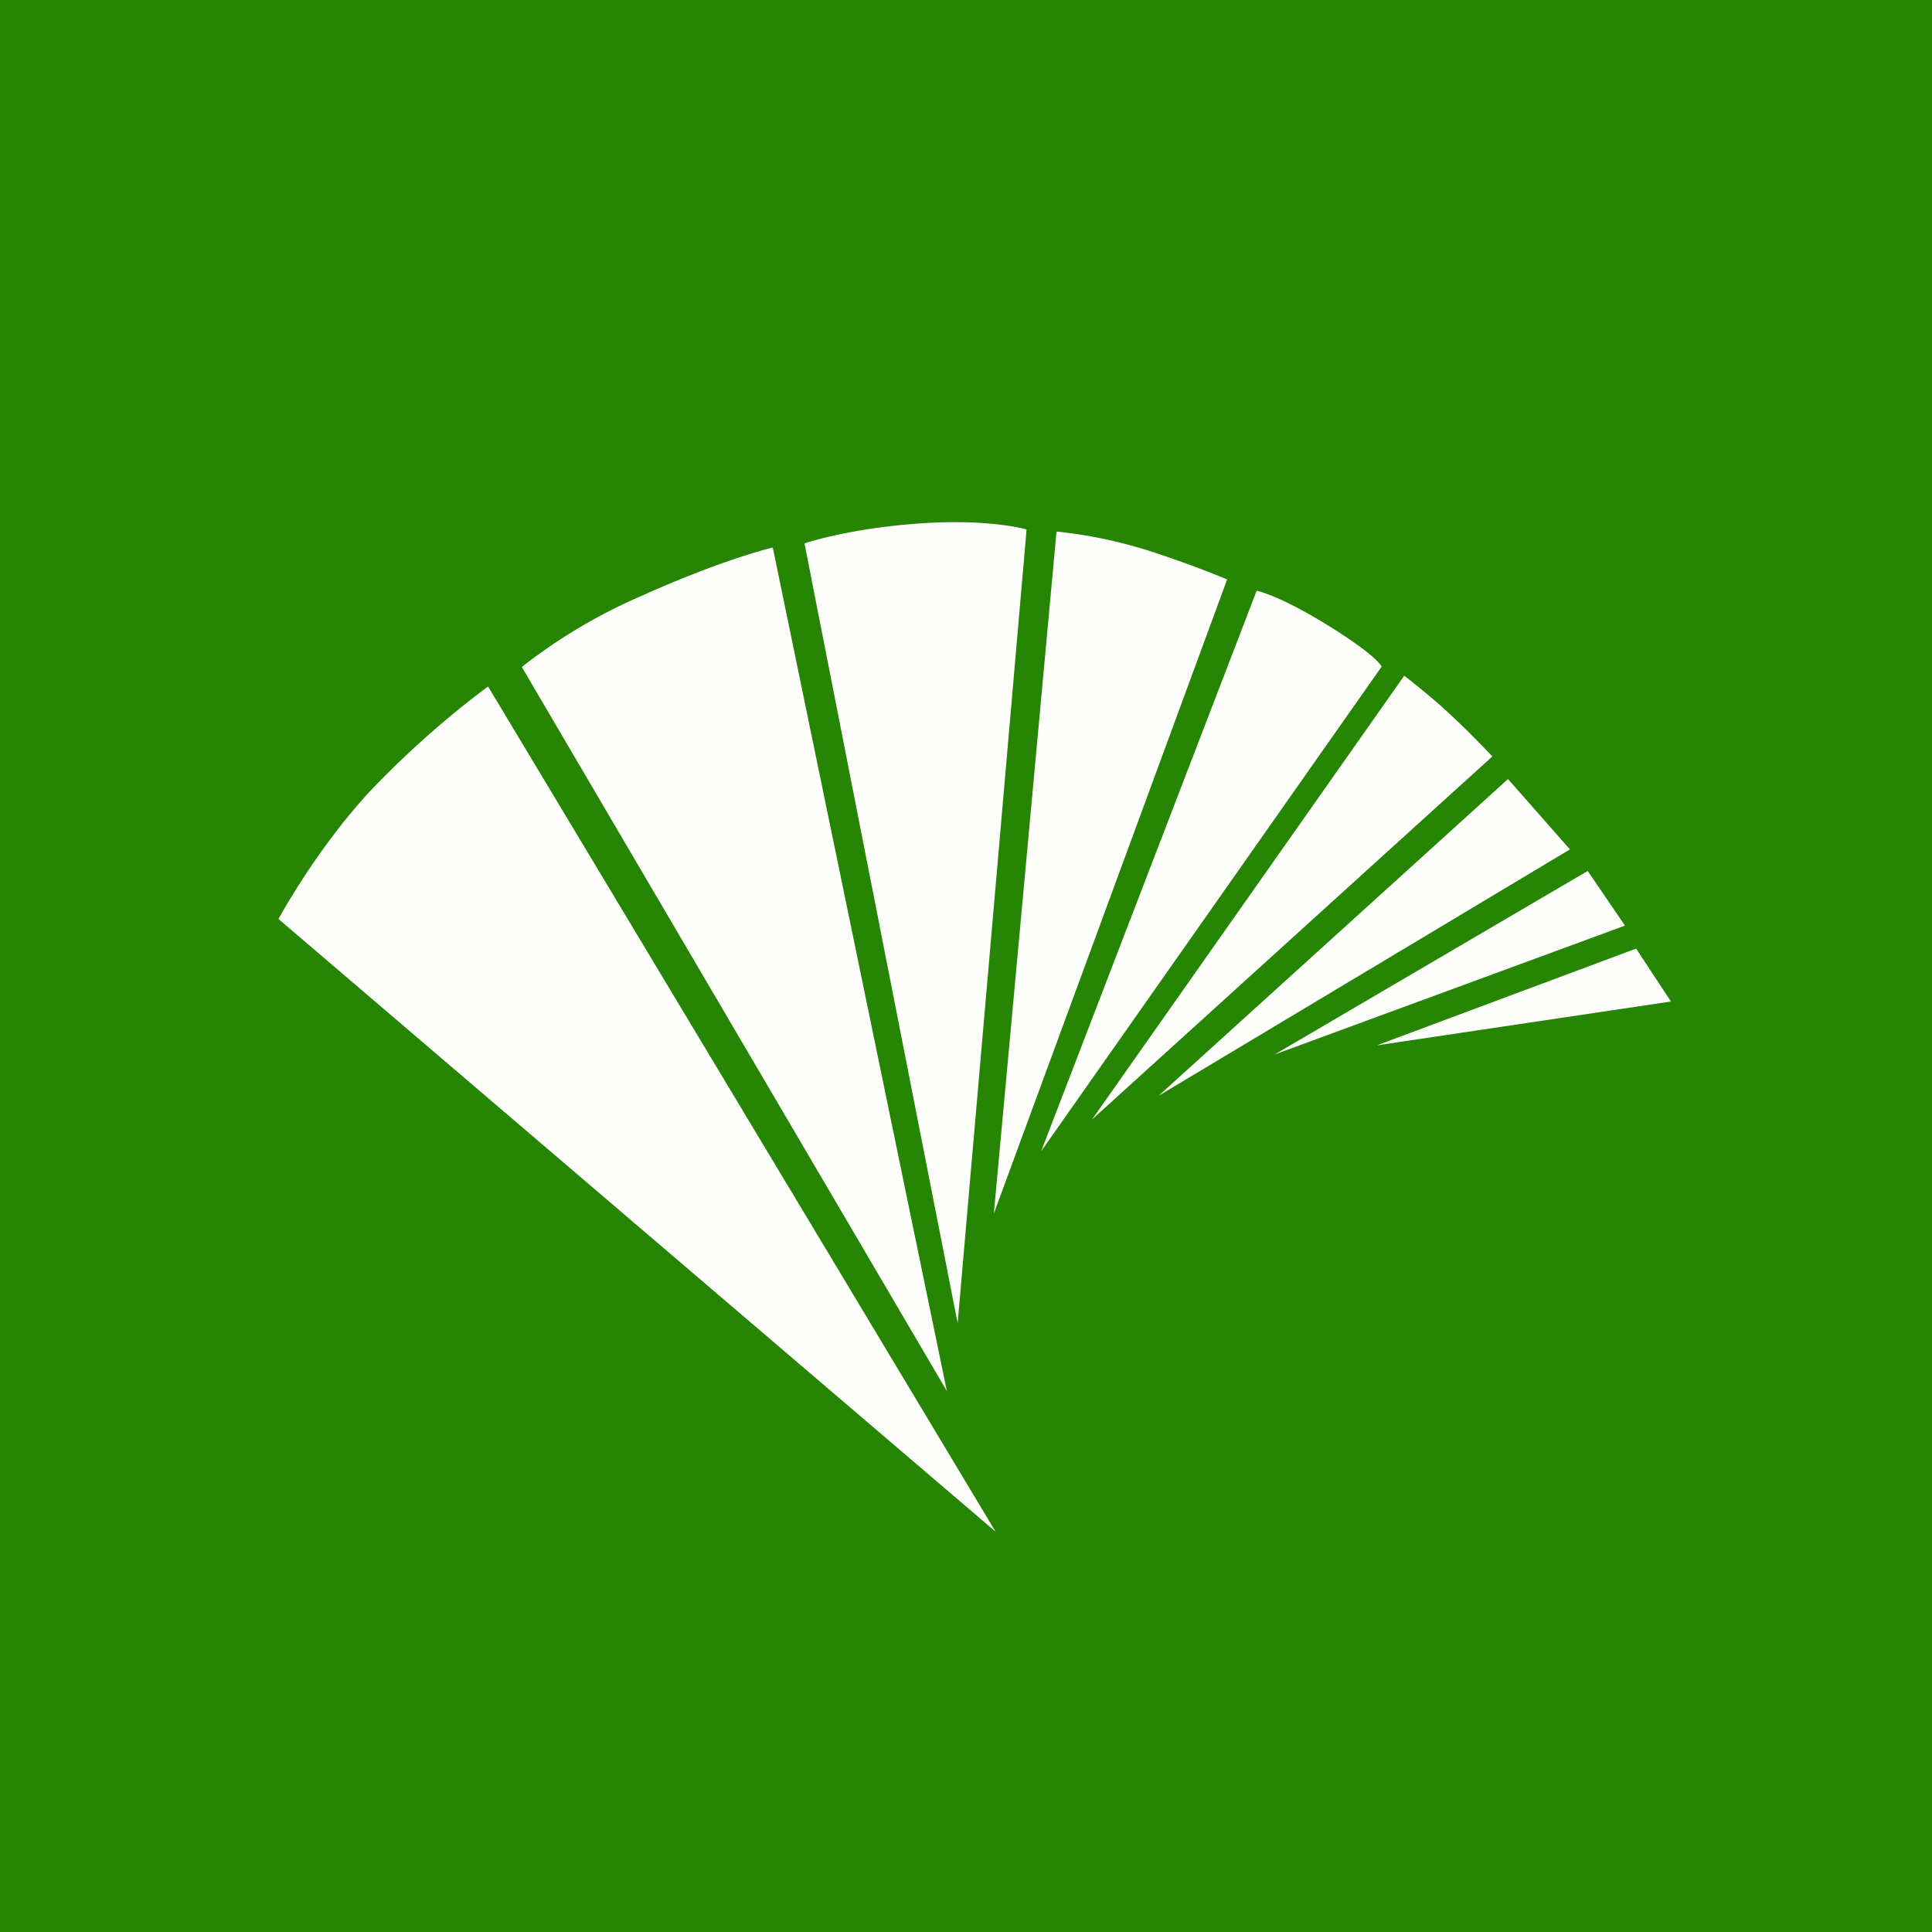 <?xml version="1.0" encoding="UTF-8"?>
<!-- generated by Finnhub -->
<svg viewBox="0 0 55.5 55.5" xmlns="http://www.w3.org/2000/svg">
<path d="M 0,0 H 55.5 V 55.5 H 0 Z" fill="rgb(38, 133, 2)"/>
<path d="M 47.99,28.755 L 47,27.25 L 39.55,30.03 L 48,28.77 Z M 46.68,26.59 L 45.61,25.02 L 36.62,30.29 L 46.68,26.59 Z M 45.09,24.39 L 43.32,22.38 L 33.28,31.48 L 45.1,24.4 Z M 42.87,21.73 S 42.27,21.09 41.72,20.58 C 41.18,20.06 40.34,19.41 40.34,19.41 L 31.37,32.16 L 42.87,21.73 Z M 39.69,19.15 S 39.59,18.86 38.17,17.98 C 36.74,17.09 36.1,16.97 36.1,16.97 L 29.91,33.07 L 39.69,19.15 Z M 35.26,16.65 S 34.33,16.25 33,15.82 C 32.14,15.55 31.25,15.36 30.35,15.27 L 28.55,34.86 L 35.25,16.65 Z M 29.49,15.21 S 28.42,14.89 26.37,15.04 S 23.11,15.61 23.11,15.61 L 27.51,38.01 L 29.49,15.21 Z M 22.19,15.73 S 20.76,16.07 18.47,17.1 A 15.58,15.58 0 0,0 14.99,19.16 L 27.2,39.96 L 22.2,15.73 Z M 28.6,44 L 8,26.4 S 9.06,24.43 10.61,22.75 A 26.97,26.97 0 0,1 14.02,19.72 L 28.6,44 Z" fill="rgb(254, 254, 253)"/>
</svg>
